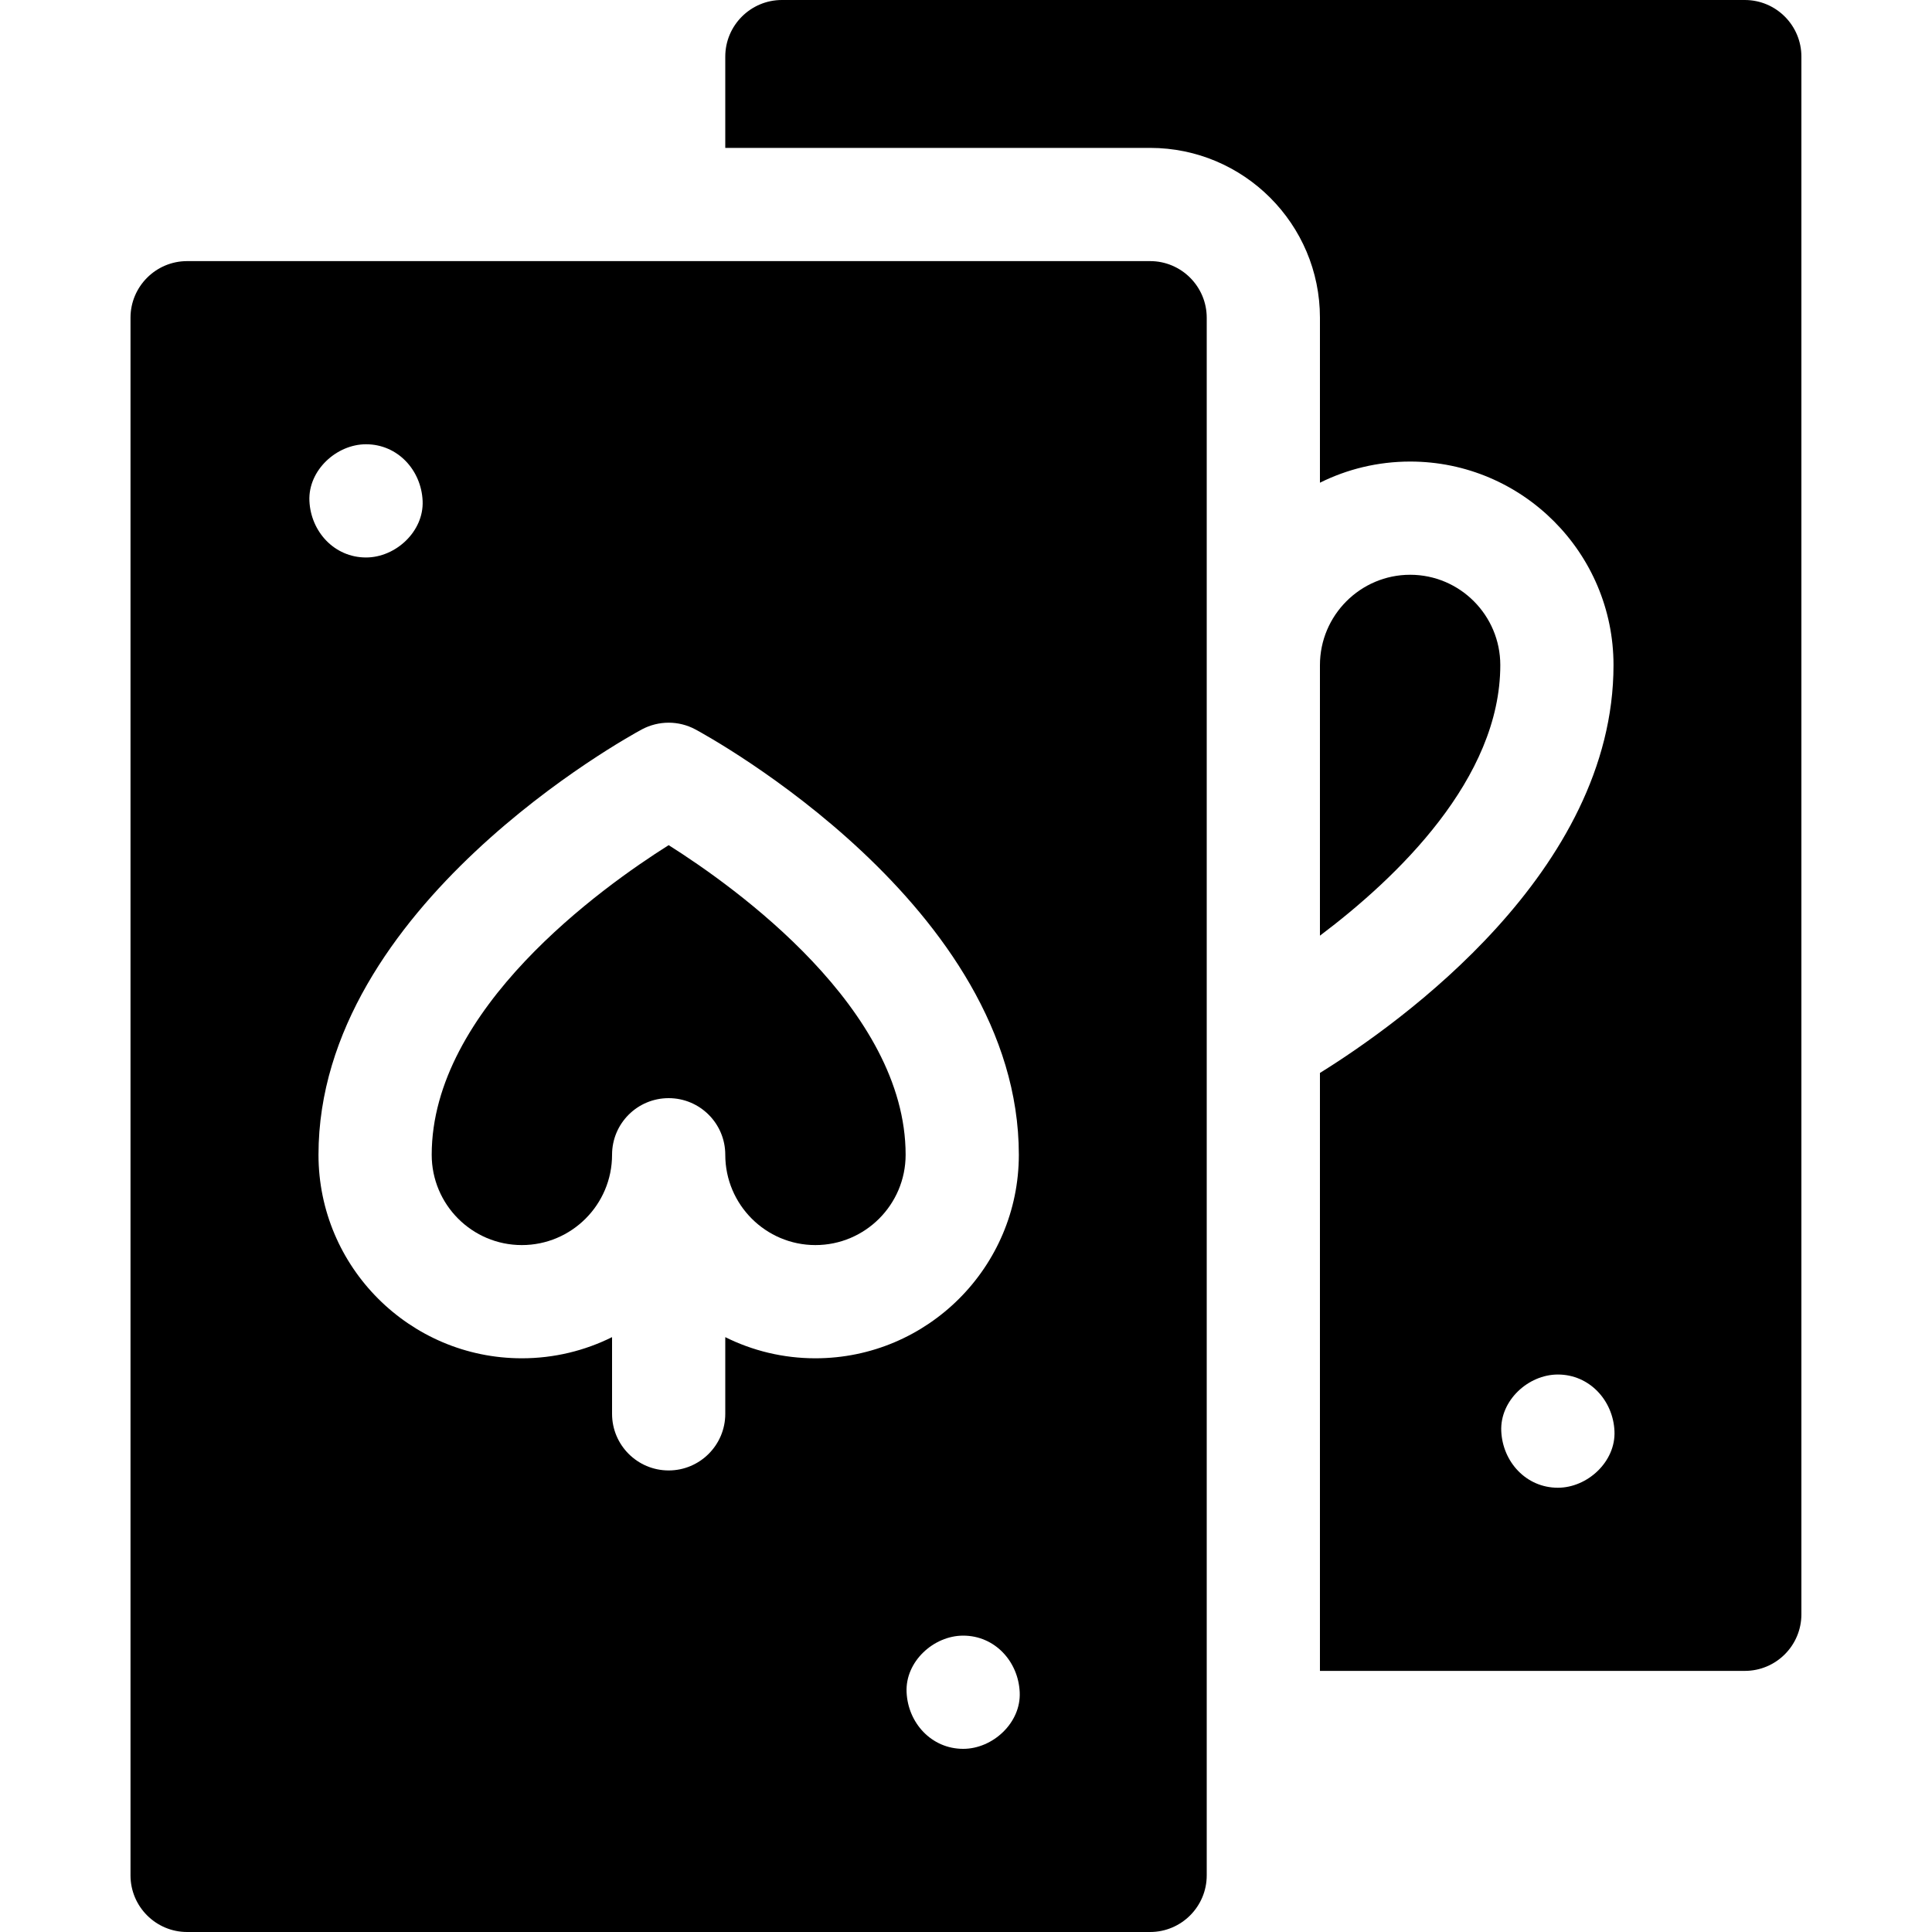 <svg width="20" height="20" viewBox="0 0 20 20" fill="none" xmlns="http://www.w3.org/2000/svg">
<path d="M18.062 0H8.094C7.771 0 7.508 0.263 7.508 0.586V1.531H11.906C12.876 1.531 13.664 2.32 13.664 3.289V4.997C13.945 4.857 14.263 4.778 14.598 4.778C15.759 4.778 16.703 5.723 16.703 6.885C16.703 9.018 14.496 10.59 13.664 11.107V17.297H18.062C18.386 17.297 18.648 17.034 18.648 16.711V0.586C18.648 0.263 18.386 0 18.062 0ZM16.127 15.401C15.798 15.401 15.555 15.132 15.541 14.815C15.527 14.498 15.82 14.229 16.127 14.229C16.455 14.229 16.699 14.498 16.713 14.815C16.727 15.131 16.433 15.401 16.127 15.401Z" fill="black"/>
<path d="M15.531 6.885C15.531 6.37 15.113 5.95 14.598 5.95C14.083 5.95 13.664 6.37 13.664 6.885V9.686C14.464 9.084 15.531 8.061 15.531 6.885Z" fill="black"/>
<path d="M12.492 3.289C12.492 2.966 12.229 2.703 11.906 2.703H1.937C1.614 2.703 1.351 2.966 1.351 3.289V19.414C1.351 19.737 1.614 20 1.937 20H11.906C12.229 20 12.492 19.737 12.492 19.414V3.289ZM10.556 17.518C10.571 17.834 10.277 18.104 9.971 18.104C9.642 18.104 9.399 17.835 9.385 17.518C9.37 17.201 9.664 16.932 9.971 16.932C10.299 16.932 10.542 17.2 10.556 17.518ZM3.789 4.599C4.118 4.599 4.361 4.868 4.375 5.185C4.389 5.501 4.096 5.771 3.789 5.771C3.461 5.771 3.217 5.503 3.203 5.185C3.189 4.869 3.483 4.599 3.789 4.599ZM3.297 11.954C3.297 9.382 6.507 7.625 6.644 7.551C6.818 7.458 7.026 7.458 7.199 7.551C7.336 7.625 10.547 9.382 10.547 11.954C10.547 13.116 9.602 14.061 8.441 14.061C8.106 14.061 7.789 13.982 7.508 13.842V14.636C7.508 14.959 7.245 15.222 6.922 15.222C6.598 15.222 6.336 14.959 6.336 14.636V13.842C6.054 13.982 5.737 14.061 5.402 14.061C4.241 14.061 3.297 13.116 3.297 11.954Z" fill="black"/>
<path d="M6.922 11.368C7.245 11.368 7.508 11.63 7.508 11.954C7.508 12.47 7.927 12.889 8.441 12.889C8.956 12.889 9.375 12.47 9.375 11.954C9.375 10.445 7.617 9.188 6.922 8.749C6.227 9.187 4.469 10.445 4.469 11.954C4.469 12.47 4.887 12.889 5.402 12.889C5.917 12.889 6.336 12.47 6.336 11.954C6.336 11.63 6.598 11.368 6.922 11.368Z" fill="black"/>
</svg>

